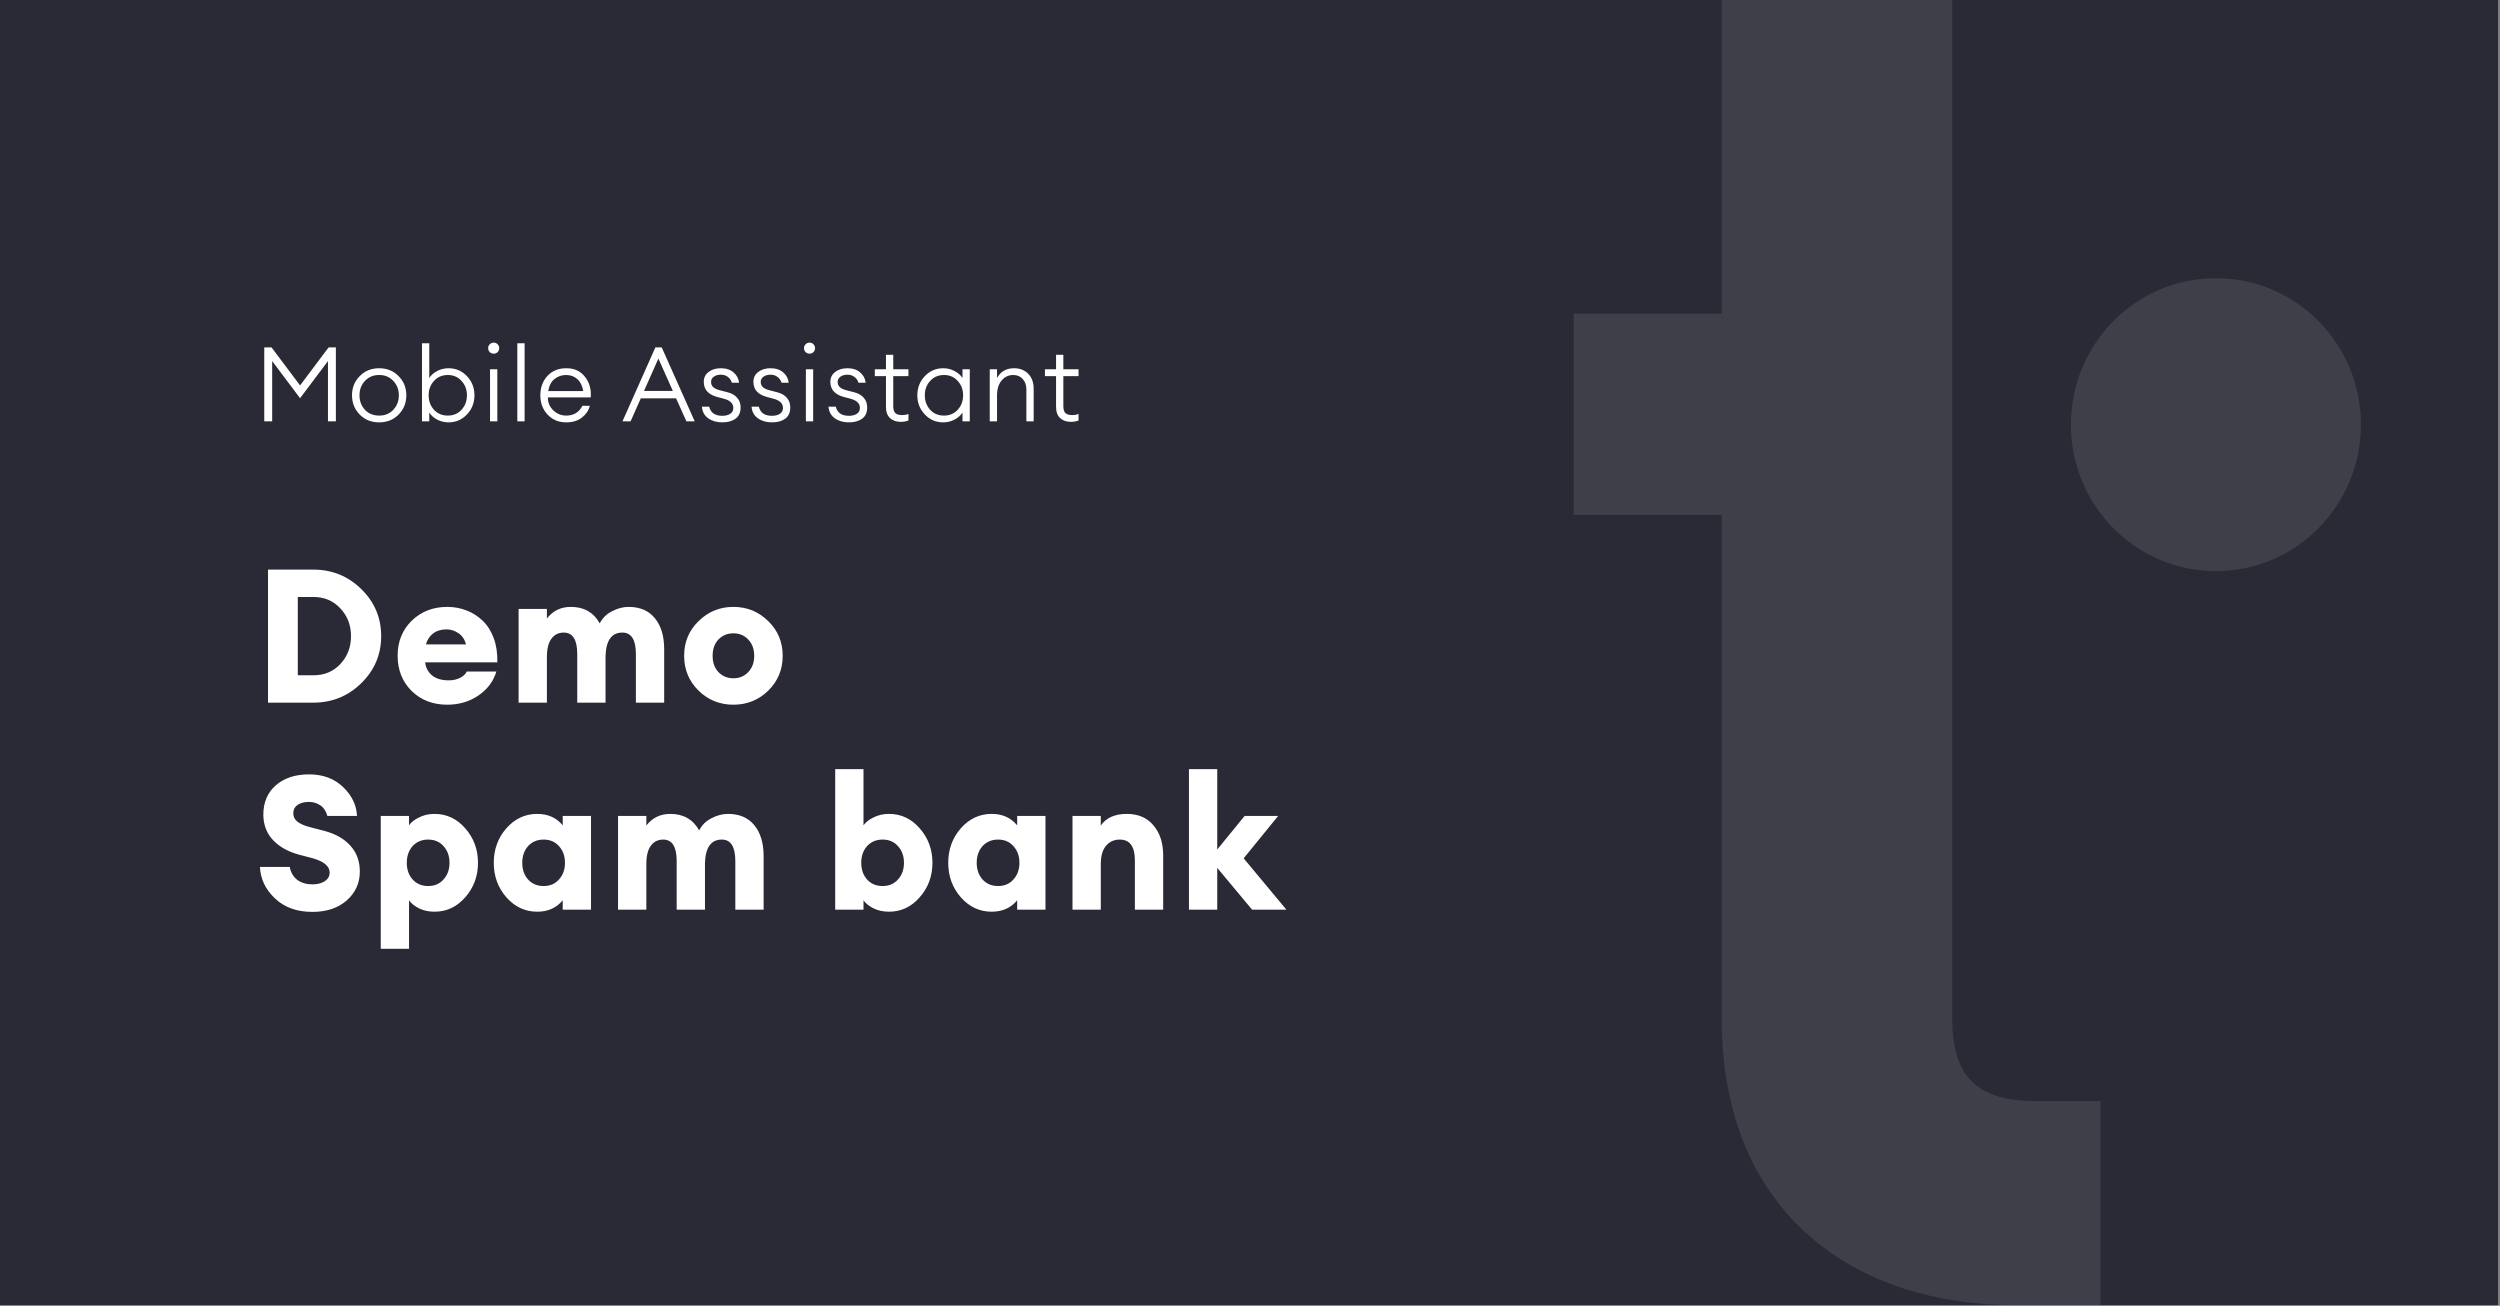 <svg width="471" height="246" viewBox="0 0 471 246" fill="none" xmlns="http://www.w3.org/2000/svg">
<rect x="0" y="0" width="471" height="246" fill="#808080" stroke="none"/>
<g clip-path="url(#clip0_5517_2470)">
<rect width="470.627" height="245.902" fill="#2A2A36"/>
<path opacity="0.1" fill-rule="evenodd" clip-rule="evenodd" d="M324.373 59.098V0H367.805V60.162V98.589V191.891C367.805 202.258 371.972 207.442 383.338 207.442H395.736V245.868H379.48C350.342 245.937 324.373 229.316 324.373 191.96V97.009H296.496V59.098H324.373ZM444.799 80.005C444.799 95.246 432.568 107.602 417.48 107.602C402.392 107.602 390.161 95.246 390.161 80.005C390.161 64.763 402.392 52.407 417.48 52.407C432.568 52.407 444.799 64.763 444.799 80.005Z" fill="white"/>
<path d="M49.788 65.454H51.161L56.534 72.612L61.907 65.454H63.279V79.377H61.789V68.023L56.534 75.024L51.278 68.023V79.377H49.788V65.454ZM75.102 78.102C74.135 79.083 72.913 79.573 71.436 79.573C69.958 79.573 68.736 79.083 67.769 78.102C66.801 77.109 66.317 75.9 66.317 74.475C66.317 73.05 66.801 71.847 67.769 70.867C68.736 69.873 69.958 69.376 71.436 69.376C72.913 69.376 74.135 69.873 75.102 70.867C76.07 71.847 76.553 73.05 76.553 74.475C76.553 75.9 76.07 77.109 75.102 78.102ZM68.749 77.2C69.442 77.932 70.337 78.298 71.436 78.298C72.534 78.298 73.423 77.932 74.102 77.2C74.795 76.455 75.142 75.547 75.142 74.475C75.142 73.403 74.795 72.501 74.102 71.769C73.423 71.023 72.534 70.651 71.436 70.651C70.337 70.651 69.442 71.023 68.749 71.769C68.069 72.501 67.729 73.403 67.729 74.475C67.729 75.547 68.069 76.455 68.749 77.2ZM84.502 79.573C83.757 79.573 83.051 79.403 82.384 79.063C81.731 78.723 81.228 78.279 80.874 77.73V79.377H79.502V64.67H80.874V71.219C81.228 70.67 81.731 70.226 82.384 69.886C83.051 69.546 83.757 69.376 84.502 69.376C85.875 69.376 87.032 69.873 87.973 70.867C88.914 71.86 89.385 73.063 89.385 74.475C89.385 75.886 88.914 77.089 87.973 78.083C87.032 79.076 85.875 79.573 84.502 79.573ZM81.757 77.2C82.437 77.932 83.306 78.298 84.365 78.298C85.424 78.298 86.287 77.932 86.953 77.2C87.633 76.455 87.973 75.547 87.973 74.475C87.973 73.403 87.633 72.501 86.953 71.769C86.287 71.023 85.424 70.651 84.365 70.651C83.306 70.651 82.437 71.023 81.757 71.769C81.09 72.501 80.757 73.403 80.757 74.475C80.757 75.547 81.09 76.455 81.757 77.2ZM93.028 66.631C92.728 66.631 92.473 66.533 92.263 66.337C92.067 66.127 91.969 65.879 91.969 65.591C91.969 65.304 92.067 65.062 92.263 64.866C92.473 64.657 92.728 64.552 93.028 64.552C93.316 64.552 93.558 64.657 93.754 64.866C93.95 65.062 94.048 65.304 94.048 65.591C94.048 65.879 93.95 66.127 93.754 66.337C93.558 66.533 93.316 66.631 93.028 66.631ZM92.322 79.377V69.572H93.695V79.377H92.322ZM97.464 79.377V64.67H98.836V79.377H97.464ZM106.664 79.573C105.252 79.573 104.089 79.089 103.174 78.122C102.259 77.154 101.801 75.939 101.801 74.475C101.801 73.01 102.245 71.795 103.134 70.827C104.023 69.86 105.22 69.376 106.723 69.376C108.226 69.376 109.396 69.925 110.233 71.023C111.07 72.108 111.423 73.389 111.292 74.867H103.213C103.213 75.847 103.559 76.664 104.252 77.318C104.945 77.972 105.749 78.298 106.664 78.298C108.076 78.298 109.096 77.684 109.723 76.455H111.135C110.887 77.357 110.377 78.102 109.606 78.691C108.834 79.279 107.854 79.573 106.664 79.573ZM106.664 70.651C105.841 70.651 105.115 70.899 104.488 71.396C103.86 71.88 103.461 72.638 103.291 73.671H109.88C109.723 72.703 109.357 71.958 108.782 71.435C108.207 70.912 107.501 70.651 106.664 70.651ZM117.275 79.377L123.472 65.454H124.668L130.884 79.377H129.316L127.374 75.043H120.727L118.805 79.377H117.275ZM124.041 67.552L121.335 73.651H126.766L124.041 67.552ZM136.08 79.573C135.034 79.573 134.152 79.318 133.433 78.808C132.714 78.298 132.315 77.566 132.237 76.612H133.609C133.884 77.762 134.708 78.338 136.08 78.338C136.682 78.338 137.178 78.213 137.57 77.965C137.963 77.704 138.159 77.338 138.159 76.867C138.159 76.436 138.015 76.083 137.727 75.808C137.453 75.52 137.008 75.292 136.394 75.122L135.119 74.788C133.433 74.331 132.59 73.383 132.59 71.945C132.59 71.161 132.89 70.54 133.492 70.082C134.093 69.611 134.864 69.376 135.806 69.376C136.799 69.376 137.597 69.638 138.198 70.16C138.812 70.683 139.159 71.331 139.237 72.102H137.884C137.74 71.631 137.486 71.265 137.119 71.004C136.753 70.729 136.315 70.592 135.806 70.592C135.283 70.592 134.845 70.716 134.492 70.965C134.139 71.213 133.962 71.54 133.962 71.945C133.962 72.337 134.087 72.657 134.335 72.906C134.583 73.154 134.995 73.357 135.57 73.514L137.08 73.906C137.865 74.102 138.466 74.448 138.884 74.945C139.316 75.429 139.531 76.037 139.531 76.769C139.531 77.71 139.211 78.416 138.571 78.887C137.943 79.344 137.113 79.573 136.08 79.573ZM145.434 79.573C144.389 79.573 143.506 79.318 142.787 78.808C142.068 78.298 141.669 77.566 141.591 76.612H142.964C143.238 77.762 144.062 78.338 145.434 78.338C146.036 78.338 146.533 78.213 146.925 77.965C147.317 77.704 147.513 77.338 147.513 76.867C147.513 76.436 147.369 76.083 147.082 75.808C146.807 75.52 146.363 75.292 145.748 75.122L144.474 74.788C142.787 74.331 141.944 73.383 141.944 71.945C141.944 71.161 142.245 70.54 142.846 70.082C143.447 69.611 144.219 69.376 145.16 69.376C146.153 69.376 146.951 69.638 147.552 70.16C148.167 70.683 148.513 71.331 148.592 72.102H147.239C147.095 71.631 146.84 71.265 146.474 71.004C146.108 70.729 145.67 70.592 145.16 70.592C144.637 70.592 144.199 70.716 143.846 70.965C143.493 71.213 143.317 71.54 143.317 71.945C143.317 72.337 143.441 72.657 143.689 72.906C143.938 73.154 144.349 73.357 144.925 73.514L146.435 73.906C147.219 74.102 147.82 74.448 148.239 74.945C148.67 75.429 148.886 76.037 148.886 76.769C148.886 77.71 148.565 78.416 147.925 78.887C147.297 79.344 146.467 79.573 145.434 79.573ZM152.534 66.631C152.233 66.631 151.978 66.533 151.769 66.337C151.573 66.127 151.475 65.879 151.475 65.591C151.475 65.304 151.573 65.062 151.769 64.866C151.978 64.657 152.233 64.552 152.534 64.552C152.821 64.552 153.063 64.657 153.259 64.866C153.455 65.062 153.553 65.304 153.553 65.591C153.553 65.879 153.455 66.127 153.259 66.337C153.063 66.533 152.821 66.631 152.534 66.631ZM151.828 79.377V69.572H153.2V79.377H151.828ZM159.93 79.573C158.884 79.573 158.002 79.318 157.283 78.808C156.564 78.298 156.165 77.566 156.087 76.612H157.459C157.734 77.762 158.557 78.338 159.93 78.338C160.532 78.338 161.028 78.213 161.42 77.965C161.813 77.704 162.009 77.338 162.009 76.867C162.009 76.436 161.865 76.083 161.577 75.808C161.303 75.52 160.858 75.292 160.244 75.122L158.969 74.788C157.283 74.331 156.44 73.383 156.44 71.945C156.44 71.161 156.74 70.54 157.342 70.082C157.943 69.611 158.714 69.376 159.656 69.376C160.649 69.376 161.447 69.638 162.048 70.16C162.662 70.683 163.009 71.331 163.087 72.102H161.734C161.59 71.631 161.335 71.265 160.969 71.004C160.603 70.729 160.165 70.592 159.656 70.592C159.133 70.592 158.695 70.716 158.342 70.965C157.989 71.213 157.812 71.54 157.812 71.945C157.812 72.337 157.937 72.657 158.185 72.906C158.433 73.154 158.845 73.357 159.42 73.514L160.93 73.906C161.715 74.102 162.316 74.448 162.734 74.945C163.166 75.429 163.381 76.037 163.381 76.769C163.381 77.71 163.061 78.416 162.421 78.887C161.793 79.344 160.963 79.573 159.93 79.573ZM169.699 79.475C168.876 79.475 168.203 79.24 167.68 78.769C167.17 78.285 166.915 77.579 166.915 76.651V70.867H164.817V69.572H166.915V66.847H168.288V69.572H171.151V70.867H168.288V76.534C168.288 77.135 168.418 77.566 168.68 77.828C168.954 78.076 169.366 78.2 169.915 78.2C170.412 78.2 170.824 78.129 171.151 77.985V79.22C170.719 79.39 170.235 79.475 169.699 79.475ZM177.707 79.573C176.334 79.573 175.177 79.076 174.236 78.083C173.295 77.089 172.824 75.886 172.824 74.475C172.824 73.063 173.295 71.86 174.236 70.867C175.177 69.873 176.334 69.376 177.707 69.376C178.452 69.376 179.152 69.546 179.805 69.886C180.472 70.226 180.982 70.67 181.335 71.219V69.572H182.707V79.377H181.335V77.73C180.982 78.279 180.472 78.723 179.805 79.063C179.152 79.403 178.452 79.573 177.707 79.573ZM175.236 77.2C175.916 77.932 176.785 78.298 177.844 78.298C178.903 78.298 179.766 77.932 180.433 77.2C181.113 76.455 181.452 75.547 181.452 74.475C181.452 73.403 181.113 72.501 180.433 71.769C179.766 71.023 178.903 70.651 177.844 70.651C176.785 70.651 175.916 71.023 175.236 71.769C174.57 72.501 174.236 73.403 174.236 74.475C174.236 75.547 174.57 76.455 175.236 77.2ZM186.468 79.377V69.572H187.841V71.219C188.508 69.991 189.58 69.376 191.057 69.376C192.142 69.376 193.024 69.723 193.704 70.415C194.397 71.108 194.744 72.05 194.744 73.239V79.377H193.371V73.435C193.371 72.585 193.142 71.912 192.685 71.415C192.24 70.906 191.645 70.651 190.9 70.651C190.011 70.651 189.279 70.997 188.704 71.69C188.129 72.37 187.841 73.305 187.841 74.494V79.377H186.468ZM201.746 79.475C200.922 79.475 200.249 79.24 199.726 78.769C199.216 78.285 198.961 77.579 198.961 76.651V70.867H196.863V69.572H198.961V66.847H200.334V69.572H203.197V70.867H200.334V76.534C200.334 77.135 200.464 77.566 200.726 77.828C201 78.076 201.412 78.2 201.961 78.2C202.458 78.2 202.87 78.129 203.197 77.985V79.22C202.765 79.39 202.282 79.475 201.746 79.475Z" fill="white"/>
<path d="M50.494 132.377V107.316H59.036C62.566 107.316 65.578 108.54 68.072 110.987C70.566 113.434 71.813 116.387 71.813 119.847C71.813 123.306 70.566 126.259 68.072 128.706C65.578 131.153 62.566 132.377 59.036 132.377H50.494ZM56.106 127.224H59.036C61.107 127.224 62.801 126.518 64.119 125.106C65.46 123.67 66.13 121.917 66.13 119.847C66.13 117.776 65.46 116.034 64.119 114.623C62.801 113.187 61.107 112.469 59.036 112.469H56.106V127.224ZM84.268 132.765C81.538 132.765 79.291 131.895 77.526 130.153C75.785 128.412 74.914 126.2 74.914 123.517C74.914 120.882 75.796 118.693 77.561 116.952C79.35 115.211 81.585 114.34 84.268 114.34C85.562 114.34 86.774 114.564 87.903 115.011C89.056 115.458 90.068 116.105 90.939 116.952C91.833 117.799 92.527 118.893 93.021 120.235C93.516 121.576 93.739 123.094 93.692 124.788H80.103C80.197 125.753 80.62 126.565 81.373 127.224C82.126 127.859 83.185 128.177 84.55 128.177C85.327 128.177 86.032 128.024 86.668 127.718C87.303 127.388 87.727 126.988 87.939 126.518H93.516C92.951 128.377 91.821 129.883 90.127 131.036C88.433 132.189 86.48 132.765 84.268 132.765ZM84.126 118.576C83.115 118.576 82.267 118.835 81.585 119.352C80.926 119.87 80.479 120.552 80.244 121.4H87.797C87.538 120.435 87.056 119.729 86.35 119.282C85.668 118.811 84.927 118.576 84.126 118.576ZM119.801 132.377V123.235C119.801 120.529 118.954 119.176 117.26 119.176C115.236 119.176 114.177 120.647 114.083 123.588V132.377H108.753V123.235C108.753 120.529 107.906 119.176 106.212 119.176C105.224 119.176 104.447 119.564 103.882 120.341C103.318 121.094 103.035 122.247 103.035 123.8V132.377H97.705V114.728H103.035V116.529C104.165 115.07 105.671 114.34 107.553 114.34C110.024 114.34 111.836 115.376 112.989 117.446C113.507 116.434 114.283 115.67 115.319 115.152C116.354 114.611 117.389 114.34 118.425 114.34C120.566 114.34 122.213 115.046 123.366 116.458C124.543 117.87 125.131 119.823 125.131 122.317V132.377H119.801ZM144.74 130.118C142.928 131.883 140.739 132.765 138.174 132.765C135.61 132.765 133.421 131.883 131.609 130.118C129.797 128.33 128.891 126.141 128.891 123.553C128.891 120.964 129.797 118.788 131.609 117.023C133.421 115.234 135.61 114.34 138.174 114.34C140.739 114.34 142.928 115.234 144.74 117.023C146.552 118.788 147.458 120.964 147.458 123.553C147.458 126.141 146.552 128.33 144.74 130.118ZM135.351 126.624C136.104 127.4 137.045 127.788 138.174 127.788C139.304 127.788 140.233 127.4 140.963 126.624C141.716 125.847 142.092 124.823 142.092 123.553C142.092 122.282 141.716 121.258 140.963 120.482C140.233 119.705 139.304 119.317 138.174 119.317C137.045 119.317 136.104 119.705 135.351 120.482C134.621 121.258 134.257 122.282 134.257 123.553C134.257 124.823 134.621 125.847 135.351 126.624ZM58.859 171.801C55.941 171.801 53.588 170.953 51.8 169.259C50.012 167.565 49.07 165.588 48.976 163.329H54.588C54.777 164.365 55.247 165.176 56 165.765C56.777 166.329 57.73 166.612 58.859 166.612C59.824 166.612 60.601 166.412 61.189 166.012C61.801 165.612 62.107 165.071 62.107 164.388C62.107 163.188 61.013 162.282 58.824 161.67L56.389 161.035C54.294 160.47 52.647 159.552 51.447 158.282C50.247 157.011 49.635 155.423 49.611 153.517C49.611 151.187 50.388 149.34 51.941 147.975C53.518 146.587 55.612 145.893 58.224 145.893C60.859 145.893 63.001 146.693 64.648 148.293C66.295 149.869 67.166 151.681 67.26 153.728H61.683C61.424 152.811 60.977 152.14 60.342 151.717C59.706 151.293 59.001 151.081 58.224 151.081C57.353 151.081 56.647 151.258 56.106 151.611C55.565 151.964 55.283 152.47 55.259 153.128C55.236 153.787 55.471 154.328 55.965 154.752C56.483 155.176 57.259 155.529 58.295 155.811L61.154 156.552C63.248 157.117 64.872 158.046 66.025 159.341C67.201 160.635 67.79 162.259 67.79 164.212C67.79 166.377 66.966 168.188 65.319 169.647C63.672 171.083 61.518 171.801 58.859 171.801ZM77.063 178.754H71.733V153.728H77.063V155.493C77.439 154.929 78.063 154.434 78.934 154.011C79.804 153.564 80.781 153.34 81.863 153.34C84.146 153.34 86.076 154.246 87.652 156.058C89.252 157.87 90.052 160.035 90.052 162.553C90.052 165.071 89.252 167.235 87.652 169.047C86.076 170.859 84.146 171.765 81.863 171.765C80.781 171.765 79.804 171.553 78.934 171.13C78.063 170.683 77.439 170.177 77.063 169.612V178.754ZM77.734 165.694C78.487 166.518 79.463 166.93 80.663 166.93C81.863 166.93 82.828 166.518 83.558 165.694C84.311 164.871 84.687 163.823 84.687 162.553C84.687 161.282 84.311 160.235 83.558 159.411C82.828 158.588 81.863 158.176 80.663 158.176C79.463 158.176 78.487 158.588 77.734 159.411C77.004 160.235 76.639 161.282 76.639 162.553C76.639 163.823 77.004 164.871 77.734 165.694ZM101.216 171.765C98.933 171.765 96.992 170.859 95.392 169.047C93.815 167.235 93.027 165.071 93.027 162.553C93.027 160.035 93.815 157.87 95.392 156.058C96.992 154.246 98.933 153.34 101.216 153.34C103.24 153.34 104.84 154.058 106.016 155.493V153.728H111.346V171.377H106.016V169.612C104.84 171.048 103.24 171.765 101.216 171.765ZM99.487 165.694C100.239 166.518 101.216 166.93 102.416 166.93C103.616 166.93 104.581 166.518 105.31 165.694C106.063 164.871 106.44 163.823 106.44 162.553C106.44 161.282 106.063 160.235 105.31 159.411C104.581 158.588 103.616 158.176 102.416 158.176C101.216 158.176 100.239 158.588 99.487 159.411C98.757 160.235 98.392 161.282 98.392 162.553C98.392 163.823 98.757 164.871 99.487 165.694ZM138.535 171.377V162.235C138.535 159.529 137.688 158.176 135.994 158.176C133.97 158.176 132.911 159.647 132.817 162.588V171.377H127.487V162.235C127.487 159.529 126.64 158.176 124.946 158.176C123.957 158.176 123.181 158.564 122.616 159.341C122.051 160.094 121.769 161.247 121.769 162.8V171.377H116.439V153.728H121.769V155.529C122.898 154.07 124.404 153.34 126.287 153.34C128.758 153.34 130.57 154.376 131.723 156.446C132.24 155.434 133.017 154.67 134.052 154.152C135.088 153.611 136.123 153.34 137.158 153.34C139.3 153.34 140.947 154.046 142.1 155.458C143.276 156.87 143.865 158.823 143.865 161.317V171.377H138.535ZM167.483 171.765C166.401 171.765 165.424 171.553 164.554 171.13C163.683 170.683 163.06 170.177 162.683 169.612V171.377H157.353V144.904H162.683V155.493C163.06 154.929 163.683 154.434 164.554 154.011C165.424 153.564 166.401 153.34 167.483 153.34C169.766 153.34 171.696 154.246 173.272 156.058C174.872 157.87 175.672 160.035 175.672 162.553C175.672 165.071 174.872 167.235 173.272 169.047C171.696 170.859 169.766 171.765 167.483 171.765ZM163.354 165.694C164.107 166.518 165.083 166.93 166.283 166.93C167.483 166.93 168.448 166.518 169.178 165.694C169.931 164.871 170.307 163.823 170.307 162.553C170.307 161.282 169.931 160.235 169.178 159.411C168.448 158.588 167.483 158.176 166.283 158.176C165.083 158.176 164.107 158.588 163.354 159.411C162.624 160.235 162.259 161.282 162.259 162.553C162.259 163.823 162.624 164.871 163.354 165.694ZM186.836 171.765C184.554 171.765 182.612 170.859 181.012 169.047C179.435 167.235 178.647 165.071 178.647 162.553C178.647 160.035 179.435 157.87 181.012 156.058C182.612 154.246 184.554 153.34 186.836 153.34C188.86 153.34 190.46 154.058 191.636 155.493V153.728H196.966V171.377H191.636V169.612C190.46 171.048 188.86 171.765 186.836 171.765ZM185.107 165.694C185.86 166.518 186.836 166.93 188.036 166.93C189.236 166.93 190.201 166.518 190.931 165.694C191.684 164.871 192.06 163.823 192.06 162.553C192.06 161.282 191.684 160.235 190.931 159.411C190.201 158.588 189.236 158.176 188.036 158.176C186.836 158.176 185.86 158.588 185.107 159.411C184.377 160.235 184.012 161.282 184.012 162.553C184.012 163.823 184.377 164.871 185.107 165.694ZM202.059 171.377V153.728H207.389V155.529C208.401 154.07 210.036 153.34 212.295 153.34C214.437 153.34 216.107 154.058 217.307 155.493C218.531 156.929 219.143 158.823 219.143 161.176V171.377H213.813V162.094C213.813 159.482 212.86 158.176 210.954 158.176C209.895 158.176 209.036 158.564 208.377 159.341C207.718 160.117 207.389 161.27 207.389 162.8V171.377H202.059ZM235.893 171.377L229.328 163.506V171.377H223.998V144.904H229.328V160.047L234.482 153.728H240.8L234.305 161.706L242.353 171.377H235.893Z" fill="white"/>
</g>
<defs>
<clipPath id="clip0_5517_2470">
<rect width="470.627" height="245.902" fill="white"/>
</clipPath>
</defs>
</svg>
